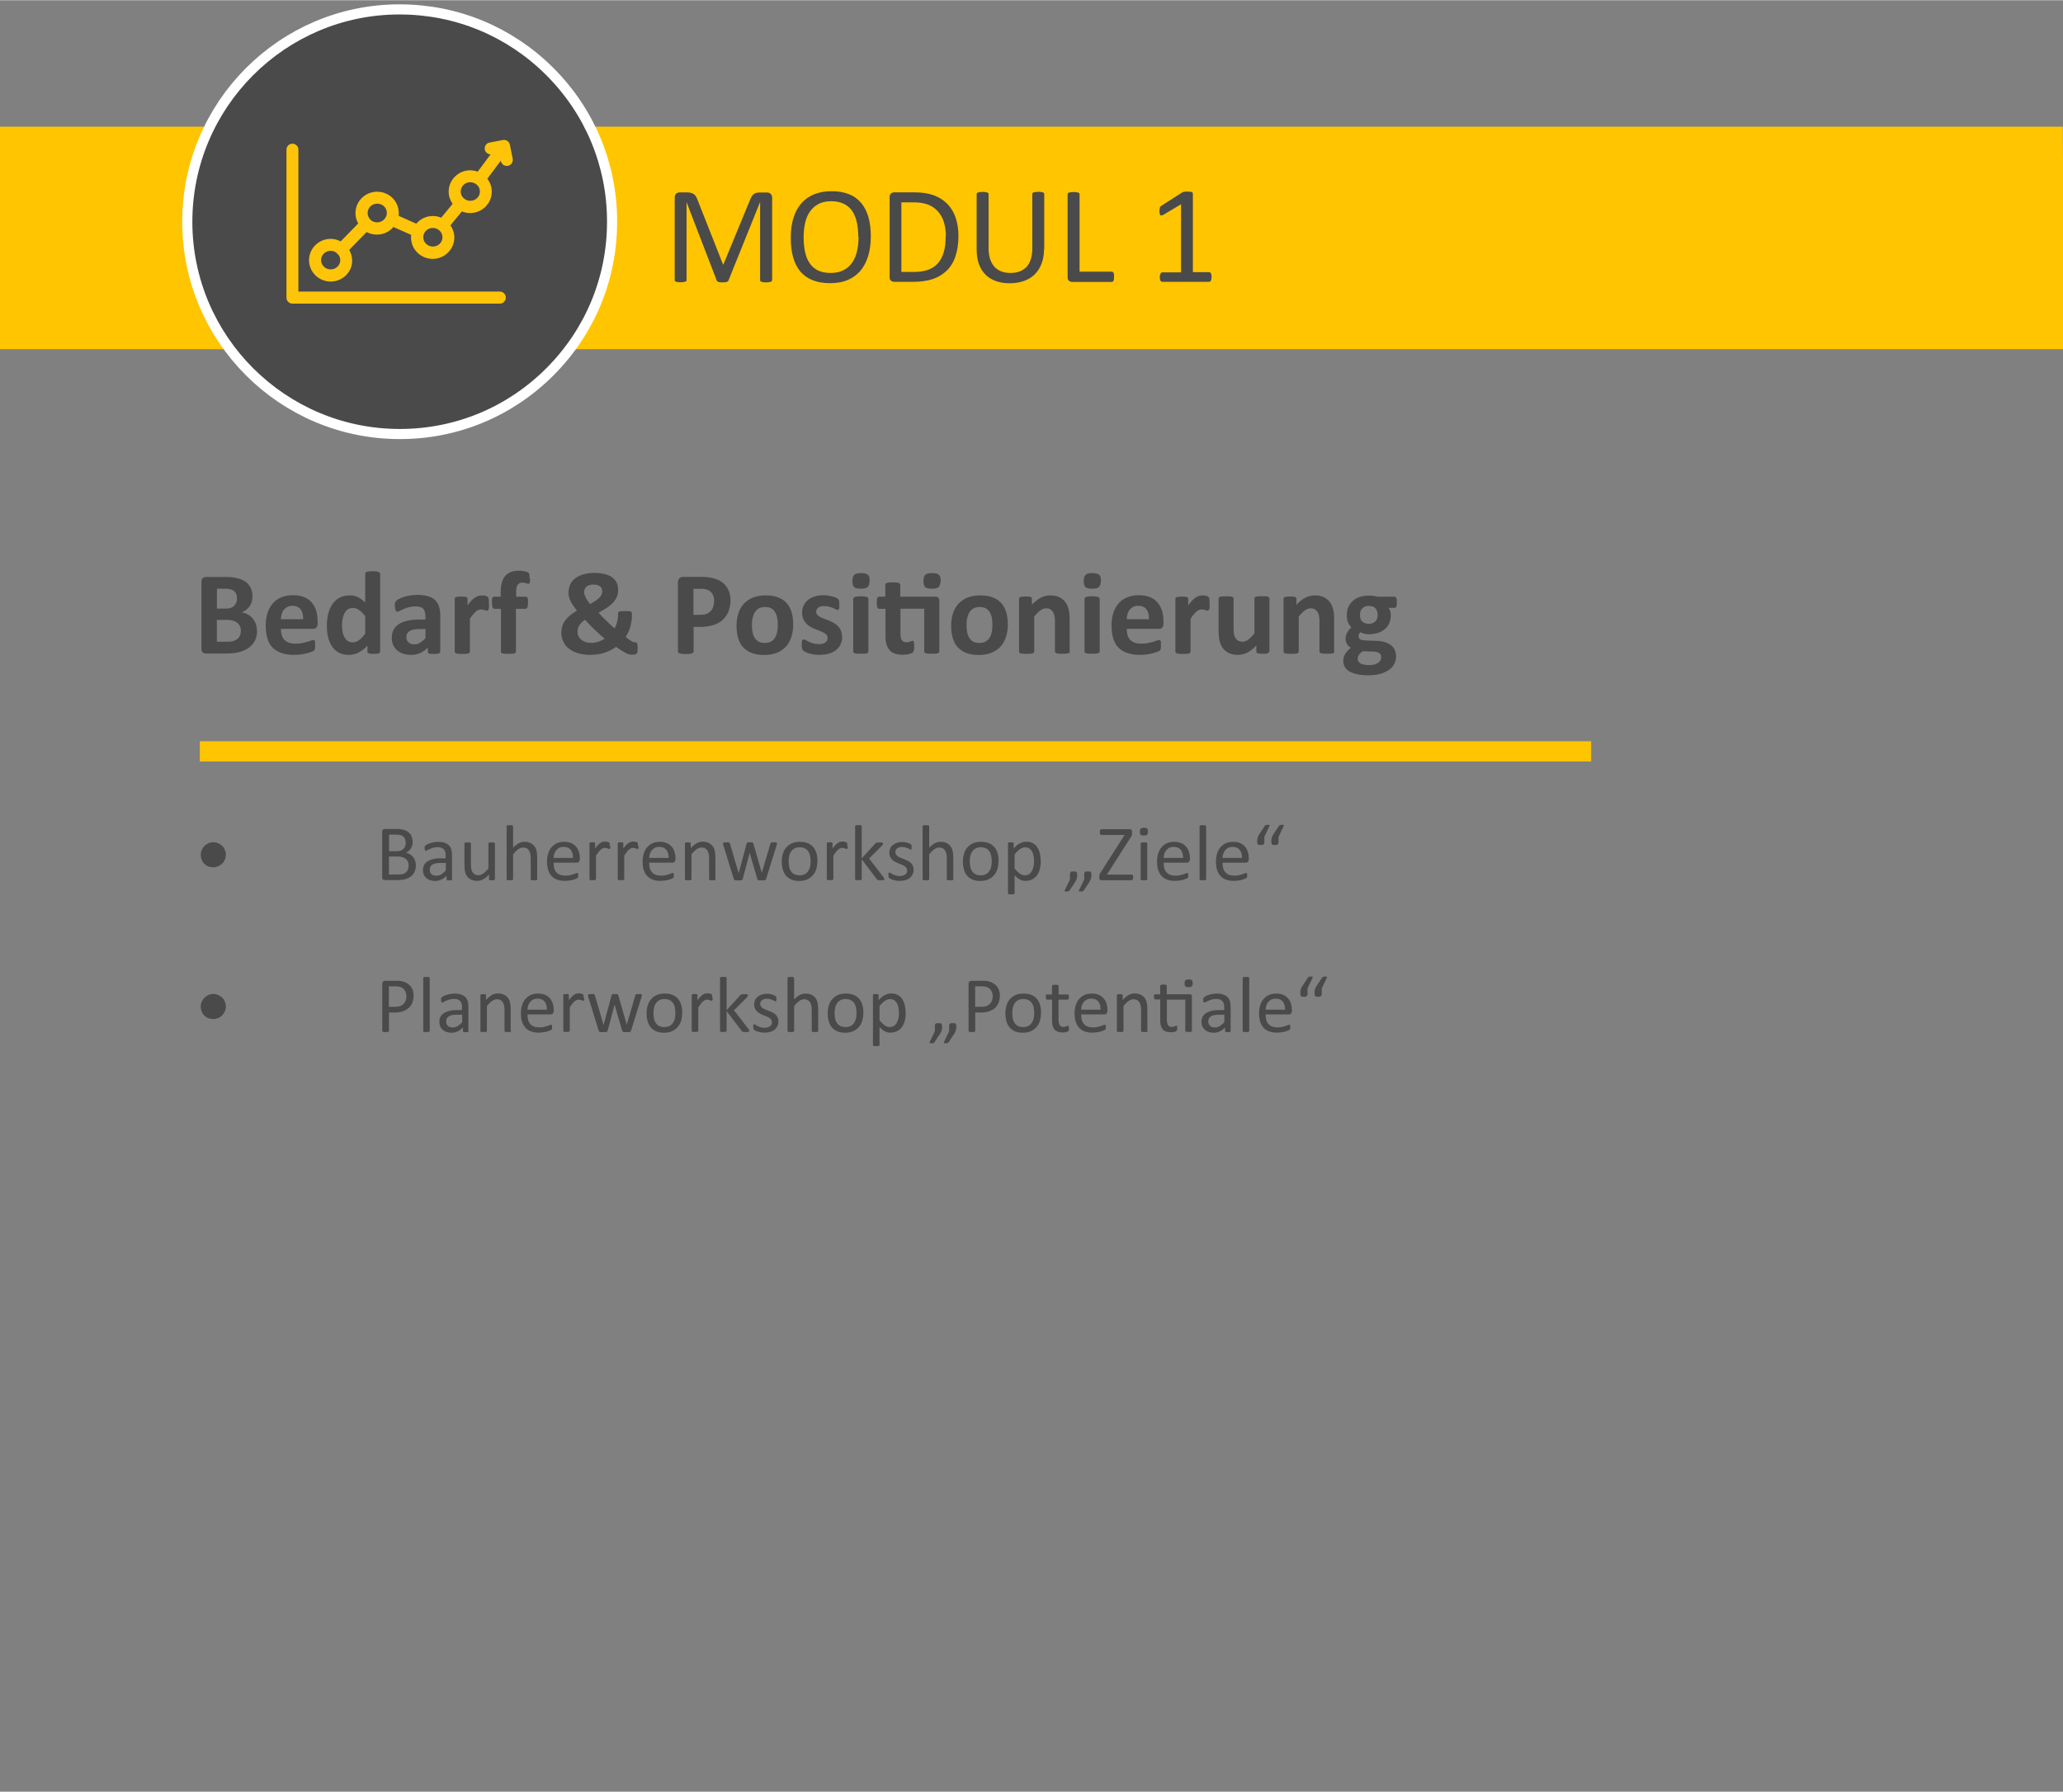 <?xml version="1.0" encoding="UTF-8"?>
<svg xmlns="http://www.w3.org/2000/svg" xmlns:xlink="http://www.w3.org/1999/xlink" id="Ebene_1" data-name="Ebene 1" viewBox="0 0 203.88 177.08" width="1920" height="1668">
  <rect x="0" y="0" width="203.88" height="177.08" fill="#808080" stroke="none"/>
  <defs>
    <style>
      .cls-1, .cls-2, .cls-3, .cls-4, .cls-5 {
        fill: none;
      }

      .cls-2 {
        clip-path: url(#clippath-1);
      }

      .cls-6 {
        fill: #fdc40a;
      }

      .cls-7 {
        fill: #ffc501;
      }

      .cls-8 {
        fill: #4a4a4a;
      }

      .cls-3 {
        stroke: #fff;
      }

      .cls-3, .cls-4 {
        stroke-miterlimit: 10;
        stroke-width: 2px;
      }

      .cls-4 {
        stroke: #ffc501;
      }

      .cls-5 {
        clip-path: url(#clippath);
      }
    </style>
    <clipPath id="clippath">
      <rect class="cls-1" x="19.03" y="1.42" width="40.95" height="40.95"/>
    </clipPath>
    <clipPath id="clippath-1">
      <rect class="cls-1" x="19.03" y="1.42" width="40.95" height="40.95"/>
    </clipPath>
  </defs>
  <g id="Icons">
    <polygon class="cls-7" points="203.86 12.5 0 12.5 0 34.5 204 34.5 203.86 12.5"/>
    <path class="cls-3" d="m53.97,7.39c-3.87-3.86-9.01-5.98-14.47-5.98h-.03c-11.29,0-20.47,9.21-20.46,20.51.01,11.29,9.2,20.46,20.49,20.46h.03c5.47,0,10.61-2.14,14.48-6.02,3.86-3.87,5.99-9.02,5.98-14.49,0-5.48-2.15-10.62-6.02-14.48Z"/>
    <g class="cls-5">
      <path class="cls-8" d="m53.97,7.39c-3.87-3.86-9.01-5.98-14.47-5.98h-.03c-11.29,0-20.47,9.21-20.46,20.51.01,11.29,9.2,20.46,20.49,20.46h.03c5.47,0,10.61-2.14,14.48-6.02,3.86-3.87,5.99-9.02,5.98-14.49,0-5.48-2.15-10.62-6.02-14.48Z"/>
    </g>
    <g class="cls-2">
      <path class="cls-6" d="m49.41,29.99h-20.51c-.33,0-.59-.27-.59-.59v-14.63c0-.33.27-.59.59-.59s.59.27.59.59v14.03h19.91c.33,0,.59.27.59.59s-.26.6-.58.6Zm-16.73-2.18c-1.18,0-2.14-.95-2.14-2.11s.96-2.11,2.14-2.11c.35,0,.69.09.99.25l1.73-1.77c-.17-.31-.27-.66-.27-1.03,0-1.16.96-2.11,2.14-2.11s2.14.93,2.14,2.11c0,.09,0,.18-.02.27l1.75.78c.39-.47.98-.76,1.64-.76.29,0,.57.06.82.17l1.13-1.37c-.24-.34-.39-.76-.39-1.21,0-1.16.96-2.11,2.14-2.11.26.01.5.06.73.14l1.27-1.71c-.27-.01-.52-.2-.57-.48-.06-.32.15-.63.47-.69l1.32-.25c.32-.06.63.15.69.47l.28,1.38c.06.32-.14.63-.47.7-.32.06-.63-.14-.7-.47v-.05l-1.34,1.8c.28.35.44.8.44,1.28,0,1.16-.96,2.11-2.14,2.11-.29,0-.57-.06-.82-.16l-1.13,1.38c.25.34.39.76.39,1.2,0,1.16-.96,2.11-2.14,2.11s-2.14-.95-2.14-2.11c0-.09,0-.18.02-.26l-1.76-.78c-.39.46-.98.75-1.64.75-.37,0-.71-.09-1.01-.25l-1.72,1.76c.18.31.29.67.29,1.05.02,1.13-.94,2.08-2.12,2.08h0Zm0-3.04c-.52,0-.95.41-.95.92s.43.92.95.92.95-.41.95-.92c0-.21-.08-.41-.22-.57-.04-.02-.07-.05-.1-.08s-.05-.05-.07-.08c-.15-.11-.35-.19-.56-.19Zm10.1-2.26c-.52,0-.95.41-.95.92s.43.92.95.92.95-.41.95-.92-.44-.92-.95-.92Zm-6.12-.76c.17.13.38.21.61.21.36,0,.68-.2.84-.49,0-.02.02-.05.03-.07s.02-.05.04-.07c.03-.09.05-.19.05-.3,0-.52-.42-.92-.95-.92s-.95.41-.95.92c0,.23.08.44.23.6.02.02.04.04.07.06,0,.02,0,.04.03.06Zm9.8-3.76c-.51,0-.93.41-.93.92s.43.92.95.92.95-.41.95-.92-.42-.91-.97-.92Z"/>
    </g>
  </g>
  <g id="Ebene_4" data-name="Ebene 4">
    <line class="cls-4" x1="19.75" y1="74.25" x2="157.25" y2="74.25"/>
  </g>
  <path class="cls-8" d="m76.3,27.67s0,.07-.03.1c-.02.03-.05.05-.1.06-.05.02-.11.03-.18.04s-.17.02-.29.02c-.11,0-.2,0-.28-.02-.08-.01-.14-.02-.18-.04-.04-.02-.08-.04-.09-.06-.02-.03-.03-.06-.03-.1v-7.7h-.01l-3.12,7.74s-.03.06-.06.08-.06.04-.11.06-.1.03-.17.03-.14.01-.24.01-.18,0-.25-.01-.13-.02-.17-.04-.08-.04-.11-.06-.04-.05-.05-.08l-2.98-7.74h0v7.7s0,.07-.03.1c-.02.03-.05.05-.1.06-.05.02-.11.03-.18.04s-.17.02-.29.02-.21,0-.28-.02c-.08-.01-.14-.02-.18-.04-.04-.02-.08-.04-.09-.06-.02-.03-.02-.06-.02-.1v-8.13c0-.19.05-.33.15-.41s.21-.12.34-.12h.72c.15,0,.28.01.39.04s.21.07.29.13.15.13.21.23c.06.09.1.2.15.32l2.53,6.41h.03l2.63-6.38c.05-.14.11-.25.17-.35s.13-.17.2-.23.15-.1.24-.12c.09-.02.19-.04.31-.04h.76c.07,0,.14.01.2.03s.12.05.16.1.08.1.11.16.04.15.04.24v8.13h-.01Z"/>
  <path class="cls-8" d="m86.06,23.32c0,.72-.08,1.36-.25,1.93s-.42,1.06-.76,1.47-.76.71-1.26.93-1.1.32-1.77.32-1.24-.1-1.73-.3-.89-.49-1.2-.86-.55-.85-.71-1.41-.23-1.21-.23-1.93.08-1.33.25-1.9.42-1.05.76-1.45.76-.71,1.26-.92,1.1-.32,1.77-.32,1.22.1,1.7.29.89.48,1.21.86.56.84.72,1.39.24,1.19.24,1.9Zm-1.24.08c0-.5-.04-.97-.13-1.4s-.24-.8-.44-1.12-.48-.56-.83-.74-.77-.27-1.28-.27-.94.1-1.28.29c-.35.19-.63.45-.84.77-.22.32-.37.69-.46,1.12s-.14.87-.14,1.34c0,.52.04,1,.13,1.44s.23.81.44,1.13.48.56.82.74.77.26,1.29.26.95-.1,1.3-.29c.35-.19.63-.45.85-.78.21-.33.37-.7.46-1.13s.14-.88.14-1.36h-.03Z"/>
  <path class="cls-8" d="m94.72,23.29c0,.77-.1,1.43-.29,2.01s-.48,1.05-.86,1.42-.84.66-1.38.84-1.2.28-1.96.28h-1.87c-.1,0-.2-.04-.3-.11s-.14-.19-.14-.37v-7.89c0-.18.05-.3.14-.37s.19-.11.3-.11h2c.77,0,1.41.1,1.94.3s.97.48,1.33.85.63.82.81,1.35.28,1.13.28,1.79h0Zm-1.24.05c0-.48-.06-.92-.18-1.34s-.3-.77-.56-1.07-.57-.54-.96-.7-.89-.25-1.5-.25h-1.2v6.88h1.21c.56,0,1.04-.07,1.43-.21s.71-.36.97-.65.45-.66.58-1.1.19-.96.19-1.56c0,0,.02,0,.02,0Z"/>
  <path class="cls-8" d="m103.18,24.58c0,.54-.08,1.02-.24,1.44s-.38.78-.67,1.07-.65.51-1.07.66-.9.23-1.43.23c-.49,0-.93-.07-1.33-.21s-.75-.35-1.03-.63-.51-.62-.66-1.04-.23-.89-.23-1.44v-5.49s0-.07.03-.1.05-.05.1-.06.1-.03.18-.04.17-.02.29-.02c.11,0,.2,0,.28.02s.14.02.18.04.07.04.09.06.03.06.03.1v5.35c0,.41.05.77.15,1.07s.25.56.43.76.42.36.68.46.57.15.9.15.65-.05.91-.15.49-.25.68-.45.33-.45.42-.75.15-.64.15-1.04v-5.41s0-.07.03-.1.05-.05.1-.06.11-.03.18-.04.17-.02.28-.02.2,0,.28.02.13.02.18.04.08.04.1.06.03.06.03.1v5.4l-.02.02h0Z"/>
  <path class="cls-8" d="m110.1,27.33c0,.09,0,.17-.01.23s-.02.11-.04.16-.05.08-.08.1-.06.03-.11.03h-3.91c-.1,0-.2-.04-.3-.11s-.14-.19-.14-.37v-8.19s0-.07.03-.1.05-.05.1-.06.11-.03.18-.04.17-.02.28-.02.21,0,.28.02.14.02.18.04.08.04.1.06.03.06.03.1v7.65h3.17s.08.01.11.03.05.05.08.09.04.09.04.15.01.14.01.23h0Z"/>
  <path class="cls-8" d="m119.73,27.38c0,.09,0,.16-.02.22s-.03.11-.05.14-.05.06-.08.08-.06.02-.09.02h-4.62s-.06,0-.09-.02-.05-.04-.08-.08-.04-.08-.06-.14-.02-.13-.02-.22,0-.15.02-.21.03-.11.05-.15.05-.07.08-.09.06-.03.1-.03h1.85v-6.73l-1.71,1.02c-.09.05-.16.07-.21.08s-.09,0-.13-.03-.05-.08-.06-.15-.02-.15-.02-.26c0-.08,0-.14.01-.2s.02-.1.03-.14.03-.07.06-.1.06-.05.1-.08l2.04-1.31s.04-.02.07-.03.06-.02.1-.03.09-.01.14-.02.12,0,.21,0c.11,0,.2,0,.27.01s.13.02.17.04.07.04.08.06.02.05.02.08v7.77h1.6s.07.01.1.03.06.05.08.09.04.09.05.15.02.13.02.21v.02h-.01Z"/>
  <g>
    <path class="cls-8" d="m25.41,62.31c0,.27-.04.51-.11.73s-.18.41-.31.58-.29.31-.47.43-.38.22-.6.3-.45.14-.7.17-.52.06-.83.06h-2.02c-.13,0-.24-.04-.33-.11s-.13-.2-.13-.37v-6.61c0-.17.04-.3.13-.37s.2-.11.33-.11h1.9c.46,0,.86.04,1.18.12s.59.2.81.35.39.36.51.6.18.53.18.86c0,.18-.02.36-.07.52s-.12.31-.21.44-.2.25-.33.35-.28.18-.45.25c.21.04.41.11.59.21s.34.22.47.38.24.33.32.54.12.44.12.7l.02-.02Zm-1.99-3.19c0-.15-.02-.29-.07-.41s-.12-.22-.21-.3-.21-.14-.35-.18-.33-.06-.57-.06h-.78v1.97h.86c.22,0,.4-.03.53-.08s.24-.12.33-.22.15-.2.2-.32.06-.25.06-.39h0Zm.39,3.25c0-.18-.03-.33-.09-.47s-.14-.25-.26-.35-.26-.17-.43-.22-.4-.08-.69-.08h-.91v2.16h1.11c.21,0,.4-.02.54-.07s.27-.11.38-.2.19-.2.25-.33.09-.28.09-.45h.01Z"/>
    <path class="cls-8" d="m31.39,61.61c0,.18-.04.31-.12.4s-.19.13-.33.13h-3.18c0,.22.03.42.08.61s.14.34.25.46.26.22.45.29.4.1.65.1.48-.02.68-.06.36-.08.51-.12.26-.09.35-.12.17-.06.23-.06c.04,0,.06,0,.09.02s.04.04.06.07.03.08.03.15v.46c0,.06,0,.11-.02.16s-.02.08-.04.11-.04.06-.06.08-.09.06-.21.11-.26.09-.43.14-.38.08-.6.12-.47.05-.73.05c-.46,0-.87-.06-1.22-.18s-.64-.29-.88-.53-.41-.54-.52-.9-.17-.79-.17-1.28.06-.88.18-1.26.3-.69.53-.95.51-.46.84-.59.7-.21,1.12-.21.81.06,1.12.19.57.31.76.54.35.5.44.81.14.65.14,1.02v.23h0Zm-1.43-.42c.01-.41-.07-.74-.25-.98s-.45-.35-.82-.35c-.19,0-.35.04-.49.11s-.25.17-.35.28-.16.26-.21.42-.08.33-.08.52c0,0,2.2,0,2.2,0Z"/>
    <path class="cls-8" d="m37.56,64.38s0,.08-.03.11-.05.05-.1.07-.11.03-.19.04-.18.01-.3.01-.23,0-.3-.01-.14-.02-.19-.04-.08-.04-.11-.07-.03-.07-.03-.11v-.58c-.27.29-.55.51-.85.67s-.62.24-.98.24c-.4,0-.74-.08-1.01-.23s-.5-.36-.67-.62-.3-.57-.38-.92-.12-.72-.12-1.1c0-.46.05-.88.15-1.25s.25-.69.44-.95.43-.46.71-.6.61-.21.98-.21c.29,0,.56.06.8.18s.47.29.71.52v-2.83s0-.07.03-.11.06-.06.12-.08.13-.04.23-.05.21-.02.36-.02.26,0,.36.02.17.03.22.05.09.05.12.08.04.07.04.11v7.69h-.01Zm-1.46-3.49c-.21-.27-.41-.47-.61-.61s-.4-.21-.61-.21c-.19,0-.36.05-.5.14s-.25.22-.33.38-.15.34-.19.54-.06.4-.06.61.02.43.05.64.09.39.17.55.19.29.32.39.3.15.5.15c.1,0,.2-.01.3-.04s.19-.08.29-.14.2-.15.31-.26.22-.24.35-.4v-1.73h.01Z"/>
    <path class="cls-8" d="m43.49,64.4c0,.05-.02.1-.06.13s-.1.05-.18.07-.21.02-.37.02c-.18,0-.3,0-.38-.02s-.14-.04-.17-.07-.05-.07-.05-.13v-.42c-.21.23-.46.41-.74.54s-.58.19-.92.19c-.28,0-.53-.04-.76-.11s-.43-.18-.6-.32-.3-.32-.4-.53-.14-.46-.14-.74c0-.3.06-.57.18-.79s.3-.41.53-.56.53-.25.88-.33.76-.11,1.22-.11h.51v-.32c0-.16-.02-.31-.05-.43s-.09-.23-.16-.31-.18-.14-.3-.18-.28-.06-.47-.06c-.25,0-.47.03-.66.08s-.36.12-.51.18-.27.13-.37.18-.18.08-.24.08c-.04,0-.08-.01-.11-.04s-.06-.07-.08-.12-.04-.11-.05-.19-.02-.16-.02-.25c0-.12,0-.22.03-.29s.06-.13.11-.19.15-.12.29-.19.3-.13.48-.19.38-.11.6-.14.44-.06.67-.06c.41,0,.76.04,1.05.12s.53.2.72.37.32.38.41.64.13.57.13.93v3.52l-.02.04Zm-1.45-2.24h-.56c-.24,0-.44.02-.61.05s-.3.09-.41.16-.18.16-.23.25-.07.21-.07.34c0,.22.07.39.21.52s.33.19.58.19c.21,0,.4-.05.57-.16s.35-.26.53-.46v-.89h0Z"/>
    <path class="cls-8" d="m48.32,59.64c0,.14,0,.26,0,.35s-.02.16-.04.21-.04.09-.06.11-.06.03-.1.03c-.03,0-.07,0-.11-.02s-.08-.03-.13-.04-.1-.03-.16-.04-.12-.02-.19-.02c-.08,0-.16.02-.25.05s-.17.08-.25.16-.18.16-.28.28-.2.26-.31.43v3.26s0,.07-.04.1-.06.05-.12.07-.13.03-.23.04-.21.01-.36.01-.26,0-.36-.01-.17-.02-.23-.04-.1-.04-.12-.07-.04-.06-.04-.1v-5.23s0-.07.03-.1.05-.05.11-.07.12-.03.2-.04.18-.01.3-.01.23,0,.31.01.15.02.19.04.08.04.1.07.03.06.03.1v.65c.14-.2.27-.36.39-.48s.24-.23.35-.3.22-.13.33-.16.22-.04.33-.04h.16s.12.02.18.03.12.03.16.05.08.04.1.06.04.04.05.06.02.06.03.1,0,.1.02.18,0,.19,0,.33h.02Z"/>
    <path class="cls-8" d="m52.38,57.16c0,.11,0,.2,0,.27s-.02.12-.04.16-.03.06-.05.08-.04.02-.06.02c-.03,0-.06,0-.09-.02s-.07-.03-.12-.04-.11-.03-.17-.04-.14-.02-.23-.02c-.11,0-.2.02-.27.05s-.14.09-.19.16-.09.17-.11.28-.04.26-.04.42v.48h.96s.07,0,.1.03.05.05.07.1.03.11.04.18,0,.17,0,.29c0,.21-.02.37-.06.46s-.1.14-.17.14h-.96v4.23s0,.07-.04.1-.06.05-.12.07-.13.03-.23.04-.22.01-.36.01-.26,0-.35-.01-.17-.02-.23-.04-.1-.04-.12-.07-.03-.06-.03-.1v-4.23h-.66c-.07,0-.13-.05-.17-.14s-.06-.25-.06-.46c0-.11,0-.21,0-.29s.02-.14.04-.18.04-.08.07-.1.06-.03.1-.03h.65v-.44c0-.36.04-.67.11-.93s.18-.49.33-.67.34-.31.57-.4.51-.13.82-.13c.15,0,.3.01.43.04s.24.05.32.08.13.06.16.08.05.06.07.11.03.11.04.19,0,.17,0,.28h.03Z"/>
    <path class="cls-8" d="m55.48,62.46c0-.22.03-.42.1-.62s.16-.38.29-.55.29-.34.48-.49.41-.31.66-.46c-.14-.18-.26-.35-.37-.51s-.19-.31-.26-.45-.12-.28-.15-.41-.05-.26-.05-.39c0-.27.05-.53.15-.77s.25-.45.46-.62.47-.32.79-.42.71-.16,1.15-.16c.41,0,.76.04,1.06.12s.54.19.73.33.33.32.43.53.14.44.14.71c0,.23-.04.45-.12.65s-.2.39-.36.57-.36.35-.61.52-.53.33-.85.5c.11.12.22.25.35.38s.27.27.4.4.28.27.42.4.28.26.41.37c.05-.08.1-.17.14-.27s.08-.21.11-.32.05-.23.07-.35.03-.23.03-.35v-.18s0-.08.02-.11.05-.06.1-.08.12-.03.21-.04.21-.01.35-.01h.34c.09,0,.16.02.21.04s.09.05.11.08.03.08.03.13v.19c0,.19,0,.38-.04.57s-.07.38-.12.56-.12.36-.2.52-.16.32-.26.47c.14.11.25.19.35.26s.18.13.25.17.13.07.18.08.09.02.12.02h.12s.07.01.09.04.04.08.05.15.02.17.02.31v.34c0,.08-.02.14-.03.18s-.04.07-.07.1-.09.05-.17.07-.17.03-.28.03c-.09,0-.17-.01-.27-.03s-.2-.06-.32-.12-.26-.14-.42-.24-.35-.23-.56-.38c-.18.12-.37.24-.57.34s-.4.18-.61.25-.43.12-.66.15-.47.05-.73.05-.5-.02-.74-.06-.47-.1-.68-.18-.41-.18-.58-.3-.33-.26-.45-.43-.22-.36-.29-.57-.11-.45-.11-.71h.01Zm1.59-.08c0,.17.03.32.09.46s.15.26.27.36.26.18.44.24.37.08.6.08c.12,0,.23-.01.35-.03s.23-.05.34-.09.22-.08.32-.13.19-.11.28-.17c-.18-.14-.35-.29-.53-.45s-.35-.32-.52-.48-.33-.32-.48-.48-.29-.31-.41-.45c-.14.09-.25.17-.34.27s-.17.18-.23.28-.1.19-.13.29-.04.2-.04.3h0Zm.66-3.87c0,.08,0,.17.04.25s.07.18.11.28.11.2.18.3.16.22.25.35c.23-.12.42-.24.58-.35s.28-.21.37-.31.16-.2.2-.3.06-.2.06-.31c0-.09-.02-.18-.05-.26s-.09-.15-.16-.21-.17-.11-.28-.14-.24-.05-.39-.05c-.16,0-.3.02-.42.06s-.21.09-.28.16-.13.15-.16.24-.05.19-.05.3h0Z"/>
    <path class="cls-8" d="m72.19,59.3c0,.43-.07.8-.2,1.13s-.33.6-.58.83-.57.4-.93.51-.8.18-1.3.18h-.63v2.42s-.01.07-.04.11-.07.06-.13.08-.14.04-.23.05-.22.02-.38.02-.27,0-.37-.02-.18-.03-.24-.05-.1-.04-.12-.08-.04-.07-.04-.11v-6.82c0-.18.05-.32.14-.41s.22-.14.38-.14h1.79c.18,0,.35,0,.51.02s.36.04.58.09.46.13.69.25.43.27.59.46.29.4.38.65.13.53.13.83Zm-1.61.11c0-.27-.05-.48-.14-.66s-.21-.3-.35-.38-.28-.13-.43-.16-.31-.03-.47-.03h-.66v2.57h.69c.25,0,.45-.03.62-.1s.3-.16.41-.28.19-.26.24-.43.08-.35.08-.54h0Z"/>
    <path class="cls-8" d="m78.39,61.71c0,.45-.06.85-.18,1.22s-.29.68-.53.95-.54.47-.9.62-.78.22-1.26.22-.87-.06-1.21-.19-.63-.32-.86-.56-.39-.55-.5-.91-.16-.77-.16-1.23.06-.85.18-1.22.3-.69.54-.95.54-.47.89-.61.78-.22,1.26-.22.88.06,1.22.19.63.31.85.56.39.55.5.91.16.77.16,1.24v-.02Zm-1.52.06c0-.26-.02-.5-.06-.71s-.11-.41-.21-.57-.23-.29-.39-.38-.37-.13-.61-.13c-.22,0-.41.04-.57.12s-.3.2-.4.35-.18.34-.24.56-.08.46-.08.74c0,.26.02.5.06.71s.11.41.21.57.23.28.39.37.37.13.61.13c.22,0,.42-.04.58-.12s.3-.2.4-.35.18-.34.23-.55.08-.46.08-.74Z"/>
    <path class="cls-8" d="m83.23,62.9c0,.3-.06.56-.17.79s-.27.42-.47.57-.44.27-.72.34-.58.11-.9.11c-.2,0-.38-.01-.56-.04s-.34-.07-.48-.11-.26-.09-.35-.14-.16-.09-.21-.13-.08-.11-.1-.19-.04-.22-.04-.39c0-.11,0-.2.01-.27s.02-.12.04-.16.04-.07.06-.08.05-.02.09-.02.11.02.19.07.19.1.31.16.27.11.44.16.35.08.57.08c.13,0,.25-.01.35-.04s.19-.07.27-.12.13-.12.17-.19.06-.17.06-.27c0-.12-.04-.22-.11-.3s-.17-.16-.29-.22-.25-.12-.4-.18-.3-.12-.46-.18-.31-.14-.46-.23-.29-.19-.4-.32-.21-.28-.29-.45-.11-.39-.11-.63.05-.48.15-.69.24-.39.42-.54.41-.26.67-.35.56-.12.89-.12c.16,0,.32.01.48.04s.29.05.42.09.23.07.32.11.15.08.18.11.06.06.08.09.03.06.04.11.01.09.02.15,0,.14,0,.23v.26c0,.07-.02.12-.03.16s-.03.07-.06.08-.05.02-.08.02c-.04,0-.09-.02-.16-.06s-.17-.08-.28-.13-.24-.09-.39-.13-.31-.06-.5-.06c-.13,0-.25.01-.35.04s-.18.07-.24.12-.11.11-.14.18-.05.14-.05.22c0,.12.04.22.11.3s.17.15.29.22.26.12.41.18.31.11.47.18.31.14.47.23.29.19.41.32.22.27.29.45.11.38.11.62v-.05Z"/>
    <path class="cls-8" d="m85.93,57.38c0,.3-.06.5-.18.62s-.35.17-.67.17-.56-.05-.67-.16-.17-.31-.17-.59.06-.5.18-.62.34-.17.68-.17.55.06.67.17.18.31.18.59h-.02Zm-.11,7s-.01.07-.04.1-.06.05-.12.07-.13.03-.23.04-.21.01-.36.01-.26,0-.36-.01-.17-.02-.23-.04-.1-.04-.12-.07-.04-.06-.04-.1v-5.21s.01-.07.04-.1.06-.05.12-.08.13-.04.23-.05.21-.02.36-.02.26,0,.36.02.17.03.23.05.1.05.12.08.04.06.04.1v5.21Z"/>
    <path class="cls-8" d="m92.39,58.95c.16,0,.28.04.34.11s.1.17.1.3v5.02s-.01.07-.04.1-.06.05-.12.07-.13.03-.23.04-.21.01-.35.01-.26,0-.36-.01-.17-.02-.23-.04-.09-.04-.12-.07-.04-.06-.04-.1v-4.23h-2.35v2.46c0,.29.04.5.13.64s.25.21.48.21c.08,0,.15,0,.21-.02s.12-.03.17-.05.09-.03.12-.05.06-.02.09-.02c.02,0,.05,0,.07.02s.04.04.05.08.02.1.03.17.01.16.01.27c0,.17,0,.3-.03.39s-.05.15-.08.19-.09.08-.16.11-.15.05-.24.08-.19.04-.3.05-.22.02-.33.02c-.29,0-.55-.04-.76-.11s-.39-.19-.53-.34-.24-.35-.31-.58-.1-.51-.1-.83v-2.68h-.63c-.07,0-.13-.05-.17-.14s-.06-.25-.06-.46c0-.11,0-.21.01-.29s.02-.14.04-.18.04-.08.07-.1.06-.03.1-.03h.62v-1.17s.01-.07.03-.11.06-.06.12-.08.13-.04.23-.05.21-.01.35-.01.26,0,.36.01.17.03.23.05.09.05.12.08.04.07.04.11v1.17h3.42Zm.56-1.57c0,.3-.06.5-.18.62s-.35.17-.67.17-.56-.05-.67-.16-.17-.31-.17-.59.06-.5.18-.62.34-.17.68-.17.55.06.67.17.18.31.18.59h-.02Z"/>
    <path class="cls-8" d="m99.6,61.71c0,.45-.06.85-.18,1.22s-.29.68-.53.95-.54.47-.9.62-.78.22-1.26.22-.87-.06-1.21-.19-.63-.32-.86-.56-.39-.55-.5-.91-.16-.77-.16-1.23.06-.85.18-1.22.3-.69.54-.95.54-.47.89-.61.78-.22,1.26-.22.88.06,1.22.19.63.31.85.56.39.55.5.91.16.77.16,1.24v-.02Zm-1.52.06c0-.26-.02-.5-.06-.71s-.11-.41-.21-.57-.23-.29-.39-.38-.37-.13-.61-.13c-.22,0-.41.04-.57.12s-.3.2-.4.35-.18.34-.24.56-.08.46-.08.74c0,.26.02.5.06.71s.11.41.21.57.23.28.39.37.37.13.61.13c.22,0,.42-.04.58-.12s.3-.2.4-.35.18-.34.23-.55.08-.46.08-.74Z"/>
    <path class="cls-8" d="m105.75,64.38s-.01.07-.04.1-.06.05-.12.07-.13.03-.23.04-.21.01-.35.01-.26,0-.36-.01-.17-.02-.23-.04-.09-.04-.12-.07-.04-.06-.04-.1v-2.98c0-.25-.02-.45-.06-.6s-.09-.27-.16-.37-.16-.18-.27-.24-.24-.08-.39-.08c-.19,0-.38.07-.57.21s-.39.34-.6.6v3.47s-.01.07-.04.1-.06.05-.12.07-.13.03-.23.04-.21.01-.36.01-.26,0-.36-.01-.17-.02-.23-.04-.1-.04-.12-.07-.04-.06-.04-.1v-5.23s0-.07.03-.1.05-.05.11-.07.12-.03.2-.04.18-.01.3-.01.23,0,.31.01.15.02.19.04.08.04.1.07.03.06.03.1v.6c.29-.31.58-.55.88-.7s.61-.23.93-.23c.36,0,.66.06.9.18s.44.28.59.48.26.44.33.71.1.59.1.97v3.23l.04-.02Z"/>
    <path class="cls-8" d="m108.79,57.38c0,.3-.06.5-.18.62s-.35.17-.67.17-.56-.05-.67-.16-.17-.31-.17-.59.06-.5.18-.62.34-.17.68-.17.55.06.67.17.18.31.18.59h-.02Zm-.11,7s-.01.07-.04.1-.06.05-.12.07-.13.03-.23.04-.21.01-.36.01-.26,0-.36-.01-.17-.02-.23-.04-.1-.04-.12-.07-.04-.06-.04-.1v-5.21s.01-.07.04-.1.06-.05.12-.08.13-.04.23-.05.21-.02.36-.02.26,0,.36.02.17.03.23.05.1.05.12.08.04.06.04.1v5.21Z"/>
    <path class="cls-8" d="m114.98,61.61c0,.18-.04.31-.12.4s-.19.13-.33.13h-3.18c0,.22.03.42.08.61s.14.34.25.46.26.22.45.29.4.1.65.1.48-.02.68-.06.36-.08.51-.12.26-.09.35-.12.17-.06.23-.06c.04,0,.06,0,.09.02s.04.04.06.07.03.08.03.15v.46c0,.06,0,.11-.02.16s-.02.08-.04.11-.04.06-.06.08-.09.06-.21.11-.26.09-.43.14-.38.08-.6.12-.47.05-.73.05c-.46,0-.87-.06-1.22-.18s-.64-.29-.88-.53-.41-.54-.52-.9-.17-.79-.17-1.28.06-.88.18-1.26.3-.69.53-.95.51-.46.84-.59.7-.21,1.12-.21.81.06,1.12.19.57.31.76.54.35.5.44.81.14.65.14,1.02v.23h0Zm-1.43-.42c.01-.41-.07-.74-.25-.98s-.45-.35-.82-.35c-.19,0-.35.04-.49.11s-.25.17-.35.28-.16.26-.21.42-.08.33-.08.52c0,0,2.2,0,2.2,0Z"/>
    <path class="cls-8" d="m119.55,59.64c0,.14,0,.26-.01.35s-.02.16-.04.21-.04.09-.06.11-.06.03-.1.03c-.03,0-.07,0-.11-.02s-.08-.03-.13-.04-.1-.03-.16-.04-.12-.02-.19-.02c-.08,0-.16.02-.25.05s-.17.08-.25.16-.18.16-.28.28-.2.26-.31.43v3.26s-.01.07-.04.1-.06.05-.12.07-.13.03-.23.04-.21.01-.36.01-.26,0-.36-.01-.17-.02-.23-.04-.1-.04-.12-.07-.04-.06-.04-.1v-5.23s0-.07.03-.1.05-.05.11-.07.12-.03.2-.04.18-.01.3-.01.23,0,.31.01.15.02.19.04.08.04.1.07.03.06.03.1v.65c.14-.2.27-.36.39-.48s.24-.23.35-.3.22-.13.33-.16.22-.04.33-.04h.16c.05,0,.12.02.18.03s.12.03.16.05.08.04.1.06.04.04.05.06.02.06.03.1.01.1.02.18,0,.19,0,.33h.02Z"/>
    <path class="cls-8" d="m125.41,64.38s0,.07-.03.1-.05.05-.1.07-.11.03-.19.04-.18.01-.3.01c-.13,0-.23,0-.31-.01s-.14-.02-.19-.04-.08-.04-.1-.07-.03-.06-.03-.1v-.6c-.29.31-.58.55-.88.7s-.61.23-.93.23c-.36,0-.66-.06-.91-.18s-.44-.28-.59-.48-.26-.44-.32-.71-.1-.6-.1-1v-3.2s.01-.07.03-.1.06-.05.12-.07.13-.03.23-.04.21-.01.35-.01.26,0,.36.01.17.02.23.04.1.04.12.07.04.06.04.1v2.95c0,.27.02.48.05.63s.09.27.16.37.16.18.28.24.24.08.39.08c.19,0,.38-.07.57-.21s.39-.34.61-.6v-3.47s.01-.07.03-.1.06-.05.12-.07.13-.03.23-.04.21-.01.36-.01.26,0,.36.01.17.02.22.04.09.04.12.07.04.06.04.1v5.23l-.04.02Z"/>
    <path class="cls-8" d="m131.89,64.38s0,.07-.04.1-.06.05-.12.07-.13.03-.23.04-.21.01-.35.01-.26,0-.36-.01-.17-.02-.23-.04-.09-.04-.12-.07-.04-.06-.04-.1v-2.98c0-.25-.02-.45-.06-.6s-.09-.27-.16-.37-.16-.18-.27-.24-.24-.08-.39-.08c-.19,0-.38.07-.57.21s-.39.34-.6.6v3.47s0,.07-.04.1-.06.05-.12.07-.13.03-.23.04-.21.01-.36.01-.26,0-.36-.01-.17-.02-.23-.04-.1-.04-.12-.07-.04-.06-.04-.1v-5.23s0-.07.03-.1.05-.05.11-.07.12-.03.2-.04.18-.01.3-.01.23,0,.31.01.15.02.19.04c.04.02.08.04.1.07s.03.06.03.1v.6c.29-.31.58-.55.88-.7s.61-.23.93-.23c.36,0,.66.06.9.18s.44.28.59.48.26.44.33.71.1.59.1.97v3.23l.04-.02Z"/>
    <path class="cls-8" d="m138.05,59.52c0,.19-.02.33-.06.42s-.1.13-.16.13h-.62c.09.09.15.2.18.32s.06.24.06.37c0,.3-.05.58-.15.81s-.25.44-.44.6-.42.29-.69.37-.57.13-.89.13c-.17,0-.33-.02-.48-.06s-.27-.09-.35-.14c-.05.05-.09.11-.13.18s-.06.15-.06.23c0,.11.05.21.15.28s.24.11.42.12l1.27.05c.3.01.56.05.79.13s.43.17.59.3.28.29.36.47.13.39.13.63c0,.26-.06.5-.17.73s-.28.43-.51.59-.51.3-.85.4-.74.15-1.2.15-.83-.04-1.14-.11-.57-.17-.77-.29-.35-.27-.44-.45-.14-.36-.14-.57c0-.13.02-.25.05-.37s.08-.23.15-.34.14-.21.24-.31.2-.19.32-.28c-.17-.09-.3-.21-.39-.37s-.14-.32-.14-.51c0-.23.05-.44.16-.63s.24-.36.41-.51c-.14-.14-.25-.3-.33-.49s-.12-.43-.12-.71c0-.3.05-.58.16-.82s.26-.44.45-.61.42-.29.69-.38.56-.13.88-.13c.16,0,.32,0,.47.03s.29.05.42.08h1.66c.07,0,.12.04.16.13s.06.23.06.43h0Zm-1.55,5.41c0-.18-.07-.31-.21-.4s-.33-.14-.58-.15l-1.05-.03c-.1.07-.18.15-.24.21s-.11.13-.15.2-.06.12-.07.18-.02.12-.02.18c0,.2.1.34.3.45s.48.15.83.15c.22,0,.41-.02.56-.07s.28-.1.37-.18.16-.16.2-.25.06-.19.06-.29h0Zm-.35-4.17c0-.28-.08-.5-.23-.66s-.38-.23-.66-.23c-.14,0-.27.02-.38.07s-.2.12-.27.2-.13.18-.16.29-.05.23-.05.35c0,.27.08.48.23.63s.37.23.65.23c.15,0,.28-.02.39-.07s.2-.11.27-.19.13-.18.16-.28.06-.22.06-.34h0Z"/>
    <path class="cls-8" d="m22.32,84.47c0,.17-.03.33-.1.48s-.15.28-.27.4-.25.2-.4.26-.31.1-.48.1-.33-.03-.48-.09-.28-.15-.4-.26-.2-.24-.26-.4-.09-.31-.09-.48.03-.34.1-.49.15-.28.26-.39.24-.2.4-.27.31-.1.48-.1.33.03.48.1.28.15.4.26.2.24.26.39.1.31.1.48h0Z"/>
    <path class="cls-8" d="m41.1,85.53c0,.16-.02.31-.06.44s-.1.25-.17.36-.16.2-.26.28-.22.15-.35.2-.27.1-.41.12-.32.04-.51.04h-1.32c-.06,0-.12-.02-.17-.06s-.08-.11-.08-.21v-4.51c0-.1.03-.17.08-.21s.11-.06.17-.06h1.15c.3,0,.55.03.74.09s.35.14.48.25.23.24.29.4.1.34.1.54c0,.12,0,.23-.04.34s-.07.21-.13.3-.13.18-.21.25-.18.13-.29.18c.14.03.27.07.39.14s.22.16.31.26.16.23.21.38.08.3.08.47h0Zm-1.01-2.26c0-.12-.02-.23-.05-.33s-.09-.18-.16-.25-.17-.12-.28-.16c-.12-.04-.27-.05-.46-.05h-.69v1.64h.76c.17,0,.31-.02.42-.07s.19-.11.27-.18.12-.17.15-.27c.03-.1.05-.21.05-.32h-.01Zm.3,2.3c0-.15-.02-.28-.07-.4-.05-.11-.12-.21-.21-.29s-.21-.14-.35-.18-.31-.06-.52-.06h-.8v1.78h.97c.15,0,.29-.02.4-.05s.22-.09.3-.16.16-.16.2-.27.07-.23.07-.37h0Z"/>
    <path class="cls-8" d="m44.69,86.89s0,.05-.03.07-.05.03-.09.04-.09,0-.16,0-.12,0-.16,0-.07-.02-.09-.04-.03-.04-.03-.07v-.35c-.15.16-.32.29-.51.38s-.39.14-.6.14c-.19,0-.35-.02-.5-.07s-.28-.12-.38-.21-.19-.2-.25-.34-.09-.28-.09-.45c0-.2.04-.37.12-.52s.2-.27.35-.36.34-.17.55-.22.46-.07.74-.07h.48v-.27c0-.14,0-.26-.04-.36s-.07-.19-.14-.26-.15-.12-.25-.16-.23-.05-.38-.05c-.16,0-.3.02-.43.06s-.24.08-.33.12-.17.09-.24.12-.11.06-.14.06c-.02,0-.04,0-.05-.02s-.03-.03-.04-.05-.02-.05-.03-.08,0-.07,0-.11c0-.06,0-.12,0-.15s.03-.07.07-.11.1-.07.18-.12.19-.09.3-.12.23-.07.37-.09.27-.04.4-.04c.25,0,.47.03.64.09s.32.14.43.25.19.25.24.41.07.36.07.57v2.37h.01Zm-.64-1.61h-.55c-.18,0-.33.02-.46.04s-.24.07-.32.13-.15.13-.19.21-.06.18-.06.28c0,.18.06.33.17.44s.28.16.49.16c.17,0,.33-.04.47-.13s.3-.22.46-.39v-.75h-.01Z"/>
    <path class="cls-8" d="m48.89,86.88s0,.04,0,.05-.03.03-.05.04-.05.02-.09.02h-.29s-.07,0-.09-.02-.04-.02-.04-.04,0-.03,0-.05v-.46c-.2.22-.4.38-.59.48s-.39.15-.59.15c-.23,0-.43-.04-.59-.12s-.29-.18-.39-.32-.17-.29-.21-.47-.06-.4-.06-.65v-2.13s0-.04,0-.05.03-.03.05-.04.06-.02.1-.02h.32s.07,0,.1.02.04.02.05.04.02.03.02.05v2.05c0,.21.02.37.04.49s.08.23.14.32.14.15.23.2.2.07.33.07c.16,0,.32-.06.48-.17s.33-.28.51-.5v-2.46s0-.04,0-.05.03-.03.05-.04.06-.02.1-.02h.32s.07,0,.1.02.04.02.05.04.02.03.02.05v3.52h-.02Z"/>
    <path class="cls-8" d="m53.11,86.88s0,.04-.02.05-.03.03-.05.04-.06.02-.1.02h-.32s-.07,0-.1-.02-.04-.02-.05-.04-.02-.03-.02-.05v-2.06c0-.2-.02-.36-.05-.48s-.08-.23-.14-.32-.14-.16-.23-.2-.21-.07-.33-.07c-.16,0-.32.06-.48.17s-.33.28-.51.5v2.46s0,.04-.02.05-.03.03-.05.04-.06.02-.1.02h-.32s-.07,0-.1-.02-.04-.02-.05-.04,0-.03,0-.05v-5.22s0-.04,0-.05.03-.03.05-.04.06-.02.1-.02h.32s.07,0,.1.02.04.02.05.04.02.03.02.05v2.11c.19-.2.37-.34.56-.44s.38-.14.57-.14c.23,0,.43.04.59.12s.29.19.39.32.17.29.21.47.06.39.06.65v2.14h.02Z"/>
    <path class="cls-8" d="m57.28,84.97c0,.1-.03.17-.08.22-.05.04-.11.06-.17.06h-2.32c0,.2.02.37.06.53s.1.29.2.4c.09.11.21.2.36.26s.33.09.54.09c.17,0,.32,0,.45-.04s.24-.06.34-.09.17-.06.24-.09.11-.04.14-.04c.02,0,.03,0,.05,0,0,0,.03.02.03.04s0,.04.02.08,0,.07,0,.12v.16s0,.04-.02.05-.02.03-.04.04-.06.04-.13.07-.16.06-.27.1-.24.06-.39.08-.3.04-.47.04c-.29,0-.54-.04-.76-.12s-.4-.2-.55-.36-.26-.36-.34-.6-.11-.52-.11-.84.04-.57.12-.81.19-.45.34-.61.32-.3.53-.39.44-.13.7-.13c.28,0,.51.04.71.13s.35.21.48.36.22.33.28.53.09.42.09.65v.12l-.03-.02Zm-.65-.19c0-.34-.07-.6-.23-.8s-.39-.29-.71-.29c-.16,0-.3.03-.42.09s-.22.14-.3.24c-.08.1-.14.21-.19.35s-.07.27-.07.41h1.92,0Z"/>
    <path class="cls-8" d="m60.32,83.6v.14s0,.07-.02.09-.02.04-.03.05-.03.02-.05.02-.05,0-.08-.02-.06-.02-.1-.04-.08-.02-.13-.03-.1-.02-.15-.02c-.06,0-.13,0-.19.04s-.13.07-.2.13-.14.14-.22.24-.16.22-.25.36v2.31s0,.04-.02.05-.03.03-.05.04-.06.02-.1.02h-.32s-.07,0-.1-.02-.04-.02-.05-.04,0-.03,0-.05v-3.52s0-.04,0-.05.02-.03.05-.04.05-.02.09-.02h.28s.07,0,.09.02.04.02.04.04,0,.03,0,.05v.51c.1-.14.19-.26.27-.34s.16-.16.24-.21.15-.09.22-.11.15-.03.22-.03h.12s.09,0,.13.02.09.02.13.04.06.03.08.04.03.03.03.04,0,.03,0,.04,0,.04,0,.08v.14l.05.03Z"/>
    <path class="cls-8" d="m63.11,83.6v.14s0,.07-.02.09-.02.04-.03.05-.03.02-.05.02-.05,0-.08-.02-.06-.02-.1-.04-.08-.02-.13-.03-.1-.02-.15-.02c-.06,0-.13,0-.19.04s-.13.07-.2.13-.14.14-.22.24-.16.22-.25.36v2.31s0,.04-.02.05-.03.03-.05.04-.06.02-.1.02h-.32s-.07,0-.1-.02-.04-.02-.05-.04,0-.03,0-.05v-3.52s0-.04,0-.05.02-.03.05-.04.05-.02.09-.02h.28s.07,0,.09.02.04.02.04.04,0,.03,0,.05v.51c.1-.14.19-.26.27-.34s.16-.16.24-.21.15-.09.22-.11.15-.03.22-.03h.12s.09,0,.13.02.09.02.13.04.06.03.08.04.03.03.03.04,0,.03,0,.04,0,.04,0,.08v.14l.05.03Z"/>
    <path class="cls-8" d="m66.73,84.97c0,.1-.03.17-.08.22-.05.04-.11.06-.17.06h-2.32c0,.2.02.37.06.53s.1.29.2.4c.09.11.21.2.36.26s.33.09.54.09c.17,0,.32,0,.45-.04s.24-.06.34-.09.17-.06.24-.09.11-.04.14-.04c.02,0,.03,0,.05,0,.01,0,.03.02.03.04s.01.04.02.08,0,.07,0,.12v.16s-.01.04-.02.05-.02.03-.04.04-.06.04-.13.07-.16.06-.27.1-.24.06-.39.08-.3.04-.47.04c-.29,0-.54-.04-.76-.12s-.4-.2-.55-.36-.26-.36-.34-.6-.11-.52-.11-.84.04-.57.12-.81.19-.45.34-.61.32-.3.53-.39.44-.13.7-.13c.28,0,.51.04.71.13s.35.21.48.36.22.33.28.53.09.42.09.65v.12l-.03-.02Zm-.65-.19c0-.34-.07-.6-.23-.8s-.39-.29-.71-.29c-.16,0-.3.03-.42.09s-.22.14-.3.24-.14.21-.19.35-.07.27-.07.41h1.92Z"/>
    <path class="cls-8" d="m70.74,86.88s0,.04-.02.05-.03.03-.05.04-.06.02-.1.02h-.32s-.07,0-.1-.02-.04-.02-.05-.04-.02-.03-.02-.05v-2.06c0-.2-.02-.36-.05-.48s-.08-.23-.14-.32-.14-.16-.23-.2-.21-.07-.33-.07c-.16,0-.32.06-.48.17s-.33.28-.51.5v2.46s0,.04-.02.05-.03.03-.05.04-.06.02-.1.02h-.32c-.05,0-.07,0-.1-.02s-.04-.02-.05-.04-.01-.03-.01-.05v-3.52s0-.04.01-.05.02-.03.05-.04.05-.02.09-.02h.28s.07,0,.09.02.04.02.04.04.01.03.01.05v.46c.2-.22.4-.38.59-.49s.4-.15.6-.15c.23,0,.43.04.59.12s.29.19.39.32.17.29.21.47.06.39.06.64v2.14h.04Z"/>
    <path class="cls-8" d="m76.78,83.36v.07s-.01.06-.03.1l-1.04,3.34s-.02.05-.04.07-.04.03-.07.04-.07.02-.12.02h-.4s-.1,0-.13-.02-.06-.02-.07-.04-.03-.04-.04-.07l-.74-2.55v-.04l-.02.04-.68,2.55s-.02.05-.04.07-.04.03-.08.04-.08.02-.13.02h-.4s-.09,0-.12-.02-.06-.02-.07-.04-.03-.04-.04-.07l-1.03-3.34s-.02-.07-.03-.1,0-.05,0-.07,0-.04.02-.06.03-.03.05-.04.06-.02.1-.02h.33c.05,0,.08,0,.1.02s.04.02.05.04.02.04.03.06l.85,2.9v.04l.02-.04.78-2.9s.01-.04.03-.06.03-.03.05-.04.06-.02.1-.02h.31s.07,0,.1.02.04.02.05.04.02.03.02.05l.84,2.91v.04-.04s.85-2.9.85-2.9c0,0,.01-.04.03-.06s.03-.03.05-.04.06-.02.1-.02h.32s.07,0,.09.02.04.02.05.04.01.03.01.05h-.01Z"/>
    <path class="cls-8" d="m80.78,85.09c0,.29-.04.55-.11.79s-.19.45-.34.62-.34.31-.56.41-.49.15-.78.15-.54-.04-.76-.13-.39-.21-.54-.38-.25-.36-.32-.6-.11-.5-.11-.8.04-.55.11-.79.19-.45.34-.62.34-.31.56-.41.49-.14.79-.14.54.04.76.13.39.21.54.38.25.36.32.6.11.5.11.79h-.01Zm-.67.04c0-.19-.02-.37-.05-.54s-.09-.32-.18-.45c-.08-.13-.19-.23-.33-.3s-.31-.11-.52-.11c-.19,0-.36.03-.49.1s-.25.16-.34.29-.16.27-.2.44-.06.35-.06.55.02.37.05.54.09.32.18.44c.08.13.19.23.33.3s.31.11.52.11c.19,0,.35-.03.49-.1s.25-.16.34-.29.16-.27.2-.44.06-.36.06-.56v.02Z"/>
    <path class="cls-8" d="m83.78,83.6v.14s0,.07-.02.09-.02.04-.03.05-.03.02-.05.02-.05,0-.08-.02-.06-.02-.1-.04-.08-.02-.13-.03-.1-.02-.15-.02c-.06,0-.13,0-.19.04s-.13.07-.2.13-.14.14-.22.24-.16.22-.25.36v2.31s0,.04-.02.05-.03.03-.05.04-.06.02-.1.02h-.32c-.05,0-.07,0-.1-.02s-.04-.02-.05-.04-.01-.03-.01-.05v-3.52s0-.04.01-.05.02-.03.05-.04.05-.02.09-.02h.28s.07,0,.09.02.04.02.04.04.01.03.01.05v.51c.1-.14.19-.26.27-.34s.16-.16.24-.21.15-.09.22-.11.15-.03.22-.03h.12c.05,0,.09,0,.13.02s.09.02.13.04.06.03.08.04.03.03.03.04,0,.03.01.04,0,.04,0,.08v.14l.05.03Z"/>
    <path class="cls-8" d="m87.4,86.88s0,.04-.02.05-.03.03-.05.04-.06.02-.1.02h-.34s-.08,0-.12-.02-.06-.02-.08-.04-.04-.04-.05-.06l-1.48-1.95v1.95s0,.04-.02.05-.03.03-.05.04-.06.02-.1.02h-.32c-.05,0-.07,0-.1-.02s-.04-.02-.05-.04-.01-.03-.01-.05v-5.22s0-.04.01-.05.03-.03.05-.04.06-.02.1-.02h.32s.07,0,.1.02.04.02.05.04.02.03.02.05v3.18l1.33-1.46s.04-.05.07-.06.05-.03.08-.04.07-.02.12-.02h.32s.08,0,.11.02.05.02.06.04.02.03.02.06,0,.06-.03.09-.04.07-.08.11l-1.27,1.27,1.43,1.86s.06.08.07.11.02.05.02.08h-.01Z"/>
    <path class="cls-8" d="m90.29,85.92c0,.18-.03.34-.1.48s-.16.26-.28.36-.27.17-.44.22-.36.07-.56.07c-.12,0-.24,0-.36-.03s-.21-.04-.3-.07-.17-.06-.23-.09-.11-.06-.14-.09-.05-.06-.06-.11-.02-.11-.02-.19v-.12s.01-.06.02-.08.02-.04.03-.04.03,0,.05,0c.03,0,.07.02.13.05s.12.07.21.12.18.08.29.12.24.05.39.05c.11,0,.21,0,.3-.04s.17-.06.23-.1.12-.1.15-.17.05-.15.05-.25-.03-.18-.08-.25-.12-.13-.2-.18-.18-.1-.28-.14-.21-.08-.32-.13-.22-.09-.32-.15-.2-.12-.28-.21-.15-.18-.2-.29-.08-.25-.08-.4c0-.14.03-.27.08-.4s.13-.24.24-.33.24-.17.4-.23.35-.09.56-.09c.09,0,.19,0,.28.02s.18.04.25.06.14.05.19.08.09.05.12.07.05.04.05.05.02.03.02.05,0,.04.01.07,0,.06,0,.11v.12s-.01.06-.02.08-.02.04-.03.04-.03,0-.04,0c-.02,0-.06,0-.1-.04s-.1-.06-.17-.09-.15-.06-.25-.09-.2-.04-.33-.04c-.11,0-.21,0-.29.04s-.15.06-.21.11-.09.1-.12.16-.04.13-.04.2c0,.1.03.19.08.26s.12.13.2.18.18.1.29.14.22.08.33.13.22.09.33.15.2.12.29.2.15.17.2.28.08.24.08.39v-.02Z"/>
    <path class="cls-8" d="m94.23,86.88s0,.04-.02.05-.03.03-.05.04-.06.02-.1.02h-.32s-.07,0-.1-.02-.04-.02-.05-.04-.02-.03-.02-.05v-2.06c0-.2-.02-.36-.05-.48s-.08-.23-.14-.32-.14-.16-.23-.2-.21-.07-.33-.07c-.16,0-.32.06-.48.17s-.33.28-.51.5v2.46s0,.04-.02.05-.03.03-.05.04-.06.02-.1.02h-.32c-.05,0-.07,0-.1-.02s-.04-.02-.05-.04-.01-.03-.01-.05v-5.22s0-.04.01-.05.03-.03.05-.04.06-.02.1-.02h.32s.07,0,.1.02.04.02.05.04.02.03.02.05v2.11c.19-.2.37-.34.56-.44s.38-.14.57-.14c.23,0,.43.04.59.12s.29.19.39.32.17.29.21.47.06.39.06.65v2.14h.02Z"/>
    <path class="cls-8" d="m98.68,85.09c0,.29-.04.55-.11.79s-.19.45-.34.62-.34.31-.56.41-.49.15-.78.15-.54-.04-.76-.13-.39-.21-.54-.38-.25-.36-.32-.6-.11-.5-.11-.8.04-.55.11-.79.19-.45.34-.62.34-.31.56-.41.49-.14.79-.14.54.04.76.13.39.21.54.38.25.36.32.6.11.5.11.79h-.01Zm-.67.04c0-.19-.02-.37-.05-.54s-.09-.32-.18-.45c-.08-.13-.19-.23-.33-.3s-.31-.11-.52-.11c-.19,0-.36.03-.49.1s-.25.16-.34.29-.16.27-.2.44-.06.35-.06.55.02.37.05.54.09.32.18.44c.08.13.19.23.33.3s.31.11.52.11c.19,0,.35-.03.49-.1s.25-.16.34-.29.16-.27.2-.44.06-.36.06-.56v.02Z"/>
    <path class="cls-8" d="m102.86,85.07c0,.31-.03.58-.1.83s-.16.45-.29.62-.29.3-.48.39-.41.14-.65.14c-.1,0-.2,0-.29-.03s-.18-.05-.26-.1-.17-.1-.25-.17-.17-.15-.27-.24v1.76s0,.04-.02.05-.03.03-.05.04-.06.02-.1.02h-.32c-.05,0-.07,0-.1-.02s-.04-.02-.05-.04-.01-.03-.01-.05v-4.91s0-.04.01-.06.02-.03.05-.04.05-.02.09-.02h.26s.06,0,.09.02.04.02.05.04.01.03.01.06v.47c.11-.11.21-.2.31-.29s.2-.15.3-.2.2-.09.31-.12.22-.04.33-.04c.26,0,.47.05.65.15s.33.23.44.41.2.37.25.6.08.47.08.72h.01Zm-.67.07c0-.18-.01-.35-.04-.52s-.08-.32-.14-.45c-.07-.13-.16-.23-.27-.31-.11-.08-.25-.12-.42-.12-.08,0-.17,0-.25.04s-.16.06-.25.12-.17.12-.26.21c-.09.09-.19.19-.29.32v1.4c.18.22.35.38.51.5.16.11.33.17.5.17.16,0,.3-.04.42-.12.12-.08.21-.18.28-.31s.13-.28.16-.44c.03-.16.05-.32.05-.49Z"/>
    <path class="cls-8" d="m106.46,86.42c0,.08,0,.15-.01.22s-.02.13-.04.19-.04.12-.07.18-.07.12-.11.19l-.53.8s-.02.04-.04.05-.04.02-.06.03-.05.02-.08.02h-.23s-.05,0-.06-.02-.02-.02-.02-.04,0-.03.01-.05l.52-1.07v-.5c0-.07,0-.12.02-.16s.03-.07.06-.1.07-.04.11-.04c.05,0,.1,0,.17,0s.12,0,.16,0,.08.02.11.04.05.05.06.1.02.1.02.16h.01Zm1.4,0c0,.08,0,.15-.01.22s-.02.13-.04.19-.04.12-.07.18-.07.12-.11.19l-.53.8s-.02.04-.04.05-.04.02-.06.03-.05.02-.08.02h-.22s-.05,0-.06-.02-.02-.02-.02-.04,0-.03.01-.05l.52-1.07v-.5c0-.07,0-.12.02-.16s.03-.07.06-.1.07-.04.11-.04.1,0,.17,0c.06,0,.11,0,.16,0s.08.02.11.04.05.05.06.1.02.1.02.16Z"/>
    <path class="cls-8" d="m111.97,86.7v.13s-.01.06-.03.09-.03.04-.04.05-.04.02-.06.02h-2.98c-.07,0-.12-.02-.16-.06s-.06-.11-.06-.2v-.23s.01-.06.03-.09.03-.07.05-.11.05-.09.09-.14l2.33-3.65h-2.3s-.05,0-.07-.02-.03-.03-.04-.05-.02-.05-.03-.09,0-.08,0-.12v-.13s.01-.07.03-.09.03-.04.04-.05.04-.02.07-.02h2.81c.07,0,.13.02.17.06s.06.1.06.19v.26s-.01.07-.03.1-.03.07-.05.11-.05.08-.09.14l-2.32,3.63h2.47s.08.02.1.07.04.12.04.22l-.03-.02Z"/>
    <path class="cls-8" d="m113.45,82.18c0,.15-.03.25-.09.31s-.16.08-.32.08-.25-.03-.31-.08-.08-.15-.08-.3.03-.25.09-.31.16-.08.32-.08.25.03.31.08.08.15.08.3Zm-.07,4.7s0,.04-.02.05-.03.03-.05.04-.06.02-.1.02h-.32c-.05,0-.07,0-.1-.02s-.04-.02-.05-.04-.01-.03-.01-.05v-3.52s0-.04.01-.05.03-.03.05-.04.06-.02.1-.02h.32s.07,0,.1.02.04.02.05.04.02.03.02.05v3.52Z"/>
    <path class="cls-8" d="m117.57,84.97c0,.1-.03.17-.08.22-.05.04-.11.06-.17.06h-2.32c0,.2.02.37.06.53s.1.29.2.4c.09.11.21.2.36.26s.33.09.54.09c.17,0,.32,0,.45-.04s.24-.06.34-.09.17-.06.24-.09.11-.04.14-.04c.02,0,.03,0,.05,0,.01,0,.03.02.03.04s.01.04.02.08,0,.07,0,.12v.16s-.01.04-.02.05-.02.03-.04.04-.06.04-.13.07-.16.06-.27.1-.24.06-.39.08-.3.04-.47.04c-.29,0-.54-.04-.76-.12s-.4-.2-.55-.36-.26-.36-.34-.6-.11-.52-.11-.84.04-.57.12-.81.19-.45.34-.61c.15-.17.32-.3.53-.39s.44-.13.7-.13c.28,0,.51.04.71.13s.35.21.48.36.22.33.28.53.09.42.09.65v.12l-.03-.02Zm-.65-.19c0-.34-.07-.6-.23-.8s-.39-.29-.71-.29c-.16,0-.3.03-.42.09s-.22.14-.3.24-.14.21-.19.35-.07.27-.07.41h1.92Z"/>
    <path class="cls-8" d="m119.2,86.88s0,.04-.02.05-.03.03-.05.04-.06.02-.1.02h-.32c-.05,0-.07,0-.1-.02s-.04-.02-.05-.04-.01-.03-.01-.05v-5.22s0-.04.01-.05.03-.03.05-.04.06-.02.1-.02h.32s.07,0,.1.02.04.02.05.04.02.03.02.05v5.22Z"/>
    <path class="cls-8" d="m123.39,84.97c0,.1-.03.17-.08.22-.05.04-.11.06-.17.06h-2.32c0,.2.02.37.06.53s.1.29.2.4c.09.11.21.2.36.26s.33.09.54.09c.17,0,.32,0,.45-.04s.24-.06.34-.09.17-.06.24-.09.11-.04.14-.04c.02,0,.03,0,.05,0,.01,0,.03.02.03.04s.01.04.02.08,0,.07,0,.12v.16s-.01.04-.02.05-.02.03-.04.04-.06.04-.13.07-.16.06-.27.1-.24.06-.39.08-.3.04-.47.04c-.29,0-.54-.04-.76-.12s-.4-.2-.55-.36-.26-.36-.34-.6-.11-.52-.11-.84.04-.57.12-.81.19-.45.34-.61.32-.3.53-.39.44-.13.7-.13c.28,0,.51.04.71.13s.35.21.48.36.22.33.28.53.09.42.09.65v.12l-.03-.02Zm-.65-.19c0-.34-.07-.6-.23-.8s-.39-.29-.71-.29c-.16,0-.3.03-.42.09s-.22.14-.3.24-.14.21-.19.35-.07.27-.07.41h1.92Z"/>
    <path class="cls-8" d="m124.95,82.7v.49c0,.07,0,.12-.02.16s-.04.07-.07.1-.07.04-.11.05-.1,0-.16,0-.12,0-.16,0-.08-.02-.11-.05-.05-.06-.06-.1-.02-.1-.02-.16c0-.08,0-.15.01-.22s.02-.13.04-.19.04-.12.07-.18.07-.12.11-.19l.53-.8s.03-.04.04-.05.04-.02.06-.03.05-.02.08-.02h.22s.05,0,.06.02.02.02.02.04,0,.03-.02.05l-.51,1.07h0Zm1.4,0v.49c0,.07,0,.12-.02.16s-.04.07-.07.1-.07.04-.11.05-.1,0-.16,0-.12,0-.16,0-.08-.02-.11-.05-.05-.06-.06-.1-.02-.1-.02-.16c0-.08,0-.15.01-.22s.02-.13.04-.19.04-.12.07-.18.07-.12.11-.19l.53-.8s.03-.04.04-.05.04-.02.06-.03.05-.02.08-.02h.23s.05,0,.06.02.02.02.02.04,0,.03-.02.05l-.51,1.07h-.01Z"/>
    <path class="cls-8" d="m22.32,99.47c0,.17-.03.33-.1.48s-.15.28-.27.4-.25.2-.4.26-.31.1-.48.1-.33-.03-.48-.09-.28-.15-.4-.26-.2-.24-.26-.4-.09-.31-.09-.48.03-.34.1-.49.15-.28.26-.39.24-.2.4-.27.31-.1.48-.1.33.03.48.1.28.15.4.26.2.24.26.39.1.31.1.48h0Z"/>
    <path class="cls-8" d="m40.87,98.41c0,.25-.04.48-.12.68s-.2.38-.36.52-.35.25-.57.33-.49.12-.81.12h-.57v1.82s0,.04-.02.05-.03.03-.05.04-.06.02-.1.02h-.32s-.08,0-.1-.02-.04-.02-.05-.04-.02-.03-.02-.05v-4.66c0-.1.03-.18.08-.22s.12-.07.18-.07h1.08c.11,0,.21,0,.31,0s.22.03.36.06.28.09.42.17.26.18.36.3.18.26.23.42.08.33.08.52h-.01Zm-.71.05c0-.21-.04-.38-.12-.52s-.17-.24-.29-.31-.23-.11-.35-.13-.24-.03-.35-.03h-.62v2.03h.61c.2,0,.37-.03.51-.08s.25-.12.34-.22.16-.2.21-.33.07-.27.07-.42h-.01Z"/>
    <path class="cls-8" d="m42.47,101.88s0,.04-.02.05-.03.03-.05.04-.06.02-.1.02h-.32s-.07,0-.1-.02-.04-.02-.05-.04,0-.03,0-.05v-5.22s0-.04,0-.05.03-.03.05-.04.06-.02.1-.02h.32s.07,0,.1.02.04.02.05.04.02.03.02.05v5.22Z"/>
    <path class="cls-8" d="m46.31,101.89s0,.05-.03.07-.05.03-.09.04-.09,0-.16,0-.12,0-.16,0-.07-.02-.09-.04-.03-.04-.03-.07v-.35c-.15.16-.32.29-.51.38s-.39.14-.6.14c-.19,0-.35-.02-.5-.07s-.28-.12-.38-.21-.19-.2-.25-.34-.09-.28-.09-.45c0-.2.04-.37.12-.52s.2-.27.35-.36.34-.17.55-.22.46-.07.74-.07h.48v-.27c0-.14,0-.26-.04-.36s-.07-.19-.14-.26-.15-.12-.25-.16-.23-.05-.38-.05c-.16,0-.3.02-.43.06s-.24.08-.33.12-.17.09-.24.12-.11.06-.14.06c-.02,0-.04,0-.05-.02s-.03-.03-.04-.05-.02-.05-.03-.08,0-.07,0-.11c0-.06,0-.12,0-.15s.03-.07.07-.11.1-.07.18-.12.19-.09.3-.12.23-.07.37-.09.27-.04.4-.04c.25,0,.47.03.64.09s.32.14.43.25.19.25.24.41.07.36.07.57v2.37h.01Zm-.64-1.61h-.55c-.18,0-.33.02-.46.04s-.24.07-.32.13-.15.13-.19.21-.06.18-.06.28c0,.18.06.33.17.44s.28.16.49.16c.17,0,.33-.04.47-.13s.3-.22.46-.39v-.75h-.01Z"/>
    <path class="cls-8" d="m50.52,101.88s0,.04-.02.05-.03.03-.05.04-.06.02-.1.02h-.32s-.07,0-.1-.02-.04-.02-.05-.04-.02-.03-.02-.05v-2.06c0-.2-.02-.36-.05-.48s-.08-.23-.14-.32-.14-.16-.23-.2-.21-.07-.33-.07c-.16,0-.32.06-.48.17s-.33.28-.51.5v2.46s0,.04-.02.05-.03.03-.05.04-.06.02-.1.02h-.32s-.07,0-.1-.02-.04-.02-.05-.04,0-.03,0-.05v-3.52s0-.04,0-.05.02-.03.05-.04.05-.02.09-.02h.28s.07,0,.09.02.04.02.04.04,0,.03,0,.05v.46c.2-.22.4-.38.59-.49s.4-.15.6-.15c.23,0,.43.04.59.12s.29.19.39.32.17.29.21.47.06.39.06.64v2.14h.04Z"/>
    <path class="cls-8" d="m54.7,99.97c0,.1-.03.17-.08.22-.05.04-.11.06-.17.06h-2.32c0,.2.02.37.06.53s.1.29.2.4c.09.11.21.2.36.26s.33.09.54.09c.17,0,.32,0,.45-.04s.24-.06.34-.09.17-.06.24-.09.11-.04.14-.04c.02,0,.03,0,.05,0,0,0,.03.02.03.04s0,.04.02.08,0,.07,0,.12v.16s0,.04-.02.05-.02.03-.04.04-.06.04-.13.07-.16.06-.27.1-.24.06-.39.08-.3.04-.47.04c-.29,0-.54-.04-.76-.12s-.4-.2-.55-.36-.26-.36-.34-.6-.11-.52-.11-.84.04-.57.12-.81.19-.45.34-.61.32-.3.53-.39.44-.13.7-.13c.28,0,.51.04.71.13s.35.21.48.36.22.33.28.53.09.42.09.65v.12l-.03-.02Zm-.65-.19c0-.34-.07-.6-.23-.8s-.39-.29-.71-.29c-.16,0-.3.03-.42.09s-.22.14-.3.24c-.08.1-.14.21-.19.35s-.07.27-.07.41h1.92,0Z"/>
    <path class="cls-8" d="m57.73,98.6v.14s0,.07-.02.09-.02.04-.03.05-.03.02-.05.02-.05,0-.08-.02-.06-.02-.1-.04-.08-.02-.13-.03-.1-.02-.15-.02c-.06,0-.13,0-.19.04s-.13.07-.2.13-.14.14-.22.24-.16.22-.25.36v2.31s0,.04-.02.05-.03.03-.05.04-.06.02-.1.02h-.32s-.07,0-.1-.02-.04-.02-.05-.04,0-.03,0-.05v-3.52s0-.04,0-.05.02-.03.05-.04.05-.02.09-.02h.28s.07,0,.09.02.04.02.04.04,0,.03,0,.05v.51c.1-.14.19-.26.27-.34s.16-.16.24-.21.15-.09.22-.11.15-.03.22-.03h.12s.09,0,.13.02.09.02.13.04.06.03.08.04.03.03.03.04,0,.03,0,.04,0,.04,0,.08v.14l.05.03Z"/>
    <path class="cls-8" d="m63.43,98.36v.07s0,.06-.03.1l-1.04,3.34s-.02.05-.04.07-.04.03-.07.04-.07.02-.12.02h-.4s-.1,0-.13-.02-.06-.02-.07-.04-.03-.04-.04-.07l-.74-2.55v-.04l-.02.04-.68,2.55s-.02.05-.04.07-.04.03-.08.04-.08.02-.13.02h-.4s-.09,0-.12-.02-.06-.02-.07-.04-.03-.04-.04-.07l-1.03-3.34s-.02-.07-.03-.1,0-.05,0-.07,0-.04.02-.06.03-.03.05-.04.06-.02.1-.02h.33s.08,0,.1.02.04.02.05.04.02.04.03.06l.85,2.9v.04l.02-.04.78-2.9s0-.04.03-.06.03-.03.05-.04.06-.02.1-.02h.31s.07,0,.1.02.04.02.05.04.02.03.02.05l.84,2.91v.04-.04s.85-2.9.85-2.9c0,0,0-.04.03-.06s.03-.03.05-.04.06-.02.1-.02h.32s.07,0,.09.02.04.02.05.04,0,.03,0,.05h0Z"/>
    <path class="cls-8" d="m67.42,100.09c0,.29-.04.55-.11.79s-.19.45-.34.62-.34.31-.56.41-.49.15-.78.15-.54-.04-.76-.13-.39-.21-.54-.38-.25-.36-.32-.6-.11-.5-.11-.8.04-.55.11-.79.19-.45.34-.62.34-.31.56-.41.49-.14.79-.14.54.04.76.13.39.21.54.38.25.36.32.6.11.5.11.79h-.01Zm-.67.04c0-.19-.02-.37-.05-.54s-.09-.32-.18-.45c-.08-.13-.19-.23-.33-.3s-.31-.11-.52-.11c-.19,0-.36.03-.49.1s-.25.16-.34.29-.16.27-.2.44-.06.35-.06.55.02.37.05.54.09.32.18.44c.08.13.19.23.33.3s.31.11.52.11c.19,0,.35-.03.49-.1s.25-.16.34-.29.16-.27.2-.44.06-.36.06-.56v.02Z"/>
    <path class="cls-8" d="m70.43,98.6v.14s0,.07-.02.09-.02.04-.03.05-.03.02-.05.02-.05,0-.08-.02-.06-.02-.1-.04-.08-.02-.13-.03-.1-.02-.15-.02c-.06,0-.13,0-.19.04s-.13.07-.2.13-.14.14-.22.24-.16.22-.25.36v2.31s0,.04-.02.05-.03.03-.05.04-.06.02-.1.02h-.32c-.05,0-.07,0-.1-.02s-.04-.02-.05-.04-.01-.03-.01-.05v-3.52s0-.04.01-.05.02-.03.05-.04.05-.02.09-.02h.28s.07,0,.09.02.04.02.04.04.01.03.01.05v.51c.1-.14.19-.26.27-.34s.16-.16.24-.21.15-.09.22-.11.15-.03.22-.03h.12c.05,0,.09,0,.13.02s.09.02.13.04.06.03.08.04.03.03.03.04,0,.03.01.04,0,.04,0,.08v.14l.05.03Z"/>
    <path class="cls-8" d="m74.05,101.88s0,.04-.02.05-.03.03-.05.04-.06.02-.1.02h-.34s-.08,0-.12-.02-.06-.02-.08-.04-.04-.04-.05-.06l-1.48-1.95v1.95s0,.04-.02.05-.03.03-.05.04-.06.02-.1.02h-.32c-.05,0-.07,0-.1-.02s-.04-.02-.05-.04-.01-.03-.01-.05v-5.22s0-.04.01-.05.03-.03.05-.04.06-.02.1-.02h.32s.07,0,.1.02.04.02.05.04.02.03.02.05v3.18l1.33-1.46s.04-.05.07-.06.05-.03.08-.04.07-.02.12-.02h.32s.08,0,.11.02.05.02.06.04.02.03.02.06,0,.06-.03.09-.04.07-.08.11l-1.27,1.27,1.43,1.86s.06.08.07.11.02.05.02.08h-.01Z"/>
    <path class="cls-8" d="m76.93,100.92c0,.18-.03.34-.1.48s-.16.26-.28.36-.27.17-.44.22-.36.07-.56.07c-.12,0-.24,0-.36-.03s-.21-.04-.3-.07-.17-.06-.23-.09-.11-.06-.14-.09-.05-.06-.06-.11-.02-.11-.02-.19v-.12s.01-.06.02-.08.02-.04.03-.04.03,0,.05,0c.03,0,.07.02.13.05s.12.07.21.12.18.08.29.12.24.05.39.05c.11,0,.21,0,.3-.04s.17-.06.23-.1.12-.1.15-.17.05-.15.05-.25-.03-.18-.08-.25-.12-.13-.2-.18-.18-.1-.28-.14-.21-.08-.32-.13-.22-.09-.32-.15-.2-.12-.28-.21-.15-.18-.2-.29-.08-.25-.08-.4c0-.14.03-.27.08-.4s.13-.24.24-.33.24-.17.4-.23.35-.09.56-.09c.09,0,.19,0,.28.02s.18.04.25.06.14.05.19.08.09.05.12.07.05.04.05.05.02.03.02.05,0,.04.01.07,0,.06,0,.11v.12s-.01.06-.02.08-.02.04-.03.04-.03,0-.04,0c-.02,0-.06,0-.1-.04s-.1-.06-.17-.09-.15-.06-.25-.09-.2-.04-.33-.04c-.11,0-.21,0-.29.04s-.15.06-.21.11-.09.1-.12.16-.04.13-.04.2c0,.1.03.19.08.26s.12.13.2.18.18.1.29.14.22.08.33.13.22.09.33.15.2.12.29.2.15.17.2.28.08.24.08.39v-.02Z"/>
    <path class="cls-8" d="m80.88,101.88s0,.04-.02.05-.03.03-.05.04-.06.02-.1.02h-.32s-.07,0-.1-.02-.04-.02-.05-.04-.02-.03-.02-.05v-2.06c0-.2-.02-.36-.05-.48s-.08-.23-.14-.32-.14-.16-.23-.2-.21-.07-.33-.07c-.16,0-.32.06-.48.17s-.33.28-.51.5v2.46s0,.04-.02.05-.03.03-.05.04-.06.02-.1.02h-.32c-.05,0-.07,0-.1-.02s-.04-.02-.05-.04-.01-.03-.01-.05v-5.22s0-.04.01-.05.03-.03.05-.04.06-.02.1-.02h.32s.07,0,.1.02.04.02.05.04.02.03.02.05v2.11c.19-.2.37-.34.56-.44s.38-.14.57-.14c.23,0,.43.04.59.12s.29.19.39.32.17.29.21.47.06.39.06.65v2.14h.02Z"/>
    <path class="cls-8" d="m85.32,100.09c0,.29-.04.55-.11.79s-.19.45-.34.62-.34.31-.56.41-.49.15-.78.15-.54-.04-.76-.13-.39-.21-.54-.38-.25-.36-.32-.6-.11-.5-.11-.8.04-.55.11-.79.19-.45.34-.62.34-.31.56-.41.49-.14.79-.14.54.04.76.13.39.21.54.38.25.36.32.6.11.5.11.79h-.01Zm-.67.04c0-.19-.02-.37-.05-.54s-.09-.32-.18-.45c-.08-.13-.19-.23-.33-.3s-.31-.11-.52-.11c-.19,0-.36.03-.49.1s-.25.16-.34.29-.16.27-.2.44-.06.35-.06.55.02.37.05.54.09.32.18.44c.08.13.19.23.33.3s.31.11.52.11c.19,0,.35-.03.49-.1s.25-.16.34-.29.16-.27.2-.44.06-.36.06-.56v.02Z"/>
    <path class="cls-8" d="m89.51,100.07c0,.31-.03.58-.1.83s-.16.45-.29.62-.29.3-.48.39-.41.14-.65.14c-.1,0-.2,0-.29-.03s-.18-.05-.26-.1-.17-.1-.25-.17-.17-.15-.27-.24v1.76s0,.04-.02.05-.03.03-.05.04-.06.02-.1.02h-.32c-.05,0-.07,0-.1-.02s-.04-.02-.05-.04-.01-.03-.01-.05v-4.91s0-.04.01-.06.02-.03.05-.04.05-.02.09-.02h.26s.06,0,.09.02.04.02.05.04.01.03.01.06v.47c.11-.11.21-.2.31-.29s.2-.15.3-.2.2-.09.31-.12.22-.04.33-.04c.26,0,.47.05.65.15s.33.23.44.41.2.37.25.6.08.47.08.72h.01Zm-.67.07c0-.18-.01-.35-.04-.52s-.08-.32-.14-.45c-.07-.13-.16-.23-.27-.31-.11-.08-.25-.12-.42-.12-.08,0-.17,0-.25.04s-.16.06-.25.12-.17.12-.26.21c-.09.09-.19.19-.29.32v1.4c.18.22.35.38.51.5.16.11.33.17.5.17.16,0,.3-.04.42-.12.12-.08.21-.18.28-.31s.13-.28.16-.44c.03-.16.05-.32.05-.49Z"/>
    <path class="cls-8" d="m93.11,101.42c0,.08,0,.15-.01.22s-.02.13-.04.19-.04.12-.07.18-.07.12-.11.19l-.53.8s-.02.04-.04.05-.04.02-.06.03-.05.02-.08.02h-.23s-.05,0-.06-.02-.02-.02-.02-.04,0-.03.01-.05l.52-1.07v-.5c0-.07,0-.12.02-.16s.03-.07.06-.1.07-.04.11-.04.1,0,.17,0,.12,0,.16,0,.08.02.11.04.05.05.06.1.02.1.02.16h.01Zm1.4,0c0,.08,0,.15-.01.22s-.02.13-.04.19-.04.12-.07.18-.07.12-.11.19l-.53.8s-.02.04-.04.05-.04.02-.06.03-.05.02-.08.02h-.22s-.05,0-.06-.02-.02-.02-.02-.04,0-.03.01-.05l.52-1.07v-.5c0-.07,0-.12.02-.16s.03-.07.06-.1.07-.04.11-.04.1,0,.17,0c.06,0,.11,0,.16,0s.08.02.11.04.05.05.06.1.02.1.02.16Z"/>
    <path class="cls-8" d="m98.81,98.41c0,.25-.04.48-.12.68s-.2.38-.36.52-.35.25-.57.33-.49.12-.81.12h-.57v1.82s0,.04-.02.05-.03.03-.05.04-.06.02-.1.02h-.32s-.08,0-.1-.02-.04-.02-.05-.04-.02-.03-.02-.05v-4.66c0-.1.03-.18.08-.22s.12-.07.18-.07h1.08c.11,0,.21,0,.31,0s.22.03.36.06.28.09.42.17.26.18.36.3.18.26.23.42.08.33.08.52h-.01Zm-.71.05c0-.21-.04-.38-.12-.52s-.17-.24-.29-.31-.23-.11-.35-.13-.24-.03-.35-.03h-.62v2.03h.61c.2,0,.37-.03.51-.08s.25-.12.34-.22.16-.2.21-.33.07-.27.07-.42h0Z"/>
    <path class="cls-8" d="m102.88,100.09c0,.29-.04.55-.11.79s-.19.45-.34.62-.34.31-.56.41-.49.15-.78.15-.54-.04-.76-.13-.39-.21-.54-.38-.25-.36-.32-.6-.11-.5-.11-.8.04-.55.11-.79.19-.45.34-.62.34-.31.56-.41.49-.14.79-.14.54.04.76.13.39.21.54.38.25.36.32.6.11.5.11.79h-.01Zm-.67.04c0-.19-.02-.37-.05-.54s-.09-.32-.18-.45c-.08-.13-.19-.23-.33-.3s-.31-.11-.52-.11c-.19,0-.36.03-.49.1s-.25.16-.34.29-.16.27-.2.44-.06.35-.06.55.02.37.05.54.09.32.18.44c.08.13.19.23.33.3s.31.11.52.11c.19,0,.35-.03.49-.1s.25-.16.34-.29.16-.27.2-.44c.04-.17.06-.36.06-.56v.02Z"/>
    <path class="cls-8" d="m105.65,101.62c0,.08,0,.14-.02.18s-.03.08-.05.1-.05.04-.09.06-.09.03-.14.04-.11.02-.17.03-.12,0-.18,0c-.18,0-.34-.02-.47-.07s-.24-.12-.32-.22-.14-.22-.18-.37-.06-.33-.06-.53v-2.05h-.49s-.07-.02-.09-.06-.04-.11-.04-.2v-.12s.02-.06.03-.08.02-.04.04-.05.04,0,.06,0h.49v-.84s0-.04.01-.05.03-.03.05-.04.06-.02.1-.03.09,0,.16,0h.16s.07,0,.1.03.04.03.05.04.02.03.02.05v.84h.9s.04,0,.05,0,.03.02.04.05.02.05.03.08,0,.08,0,.12c0,.09-.01.16-.04.2s-.05.06-.09.06h-.9v1.96c0,.24.04.43.11.55s.2.19.38.19c.06,0,.11,0,.16-.02s.09-.02.12-.04.07-.03.09-.04.05-.02.07-.02h.04s.02.02.03.04.01.04.02.07,0,.07,0,.12h.02Z"/>
    <path class="cls-8" d="m109.42,99.97c0,.1-.03.17-.08.22-.05.04-.11.06-.17.06h-2.32c0,.2.02.37.06.53s.1.29.2.4c.09.11.21.2.36.26s.33.09.54.09c.17,0,.32,0,.45-.04s.24-.06.34-.09.17-.06.24-.09.11-.04.14-.04c.02,0,.03,0,.05,0,.01,0,.03.02.03.04s.01.04.02.08,0,.07,0,.12v.16s-.01.04-.02.05-.02.03-.04.04-.06.04-.13.07-.16.06-.27.1-.24.06-.39.08-.3.04-.47.04c-.29,0-.54-.04-.76-.12s-.4-.2-.55-.36-.26-.36-.34-.6-.11-.52-.11-.84.04-.57.12-.81.19-.45.34-.61.32-.3.53-.39.44-.13.7-.13c.28,0,.51.04.71.13s.35.21.48.36.22.33.28.53.09.42.09.65v.12l-.03-.02Zm-.65-.19c0-.34-.07-.6-.23-.8s-.39-.29-.71-.29c-.16,0-.3.03-.42.09s-.22.14-.3.24-.14.21-.19.35-.07.27-.07.41h1.92Z"/>
    <path class="cls-8" d="m113.43,101.88s0,.04-.02.05-.03.03-.05.04-.06.02-.1.02h-.32s-.07,0-.1-.02-.04-.02-.05-.04-.02-.03-.02-.05v-2.06c0-.2-.02-.36-.05-.48s-.08-.23-.14-.32-.14-.16-.23-.2-.21-.07-.33-.07c-.16,0-.32.06-.48.17s-.33.28-.51.5v2.46s0,.04-.02.05-.03.03-.05.04-.06.02-.1.02h-.32c-.05,0-.07,0-.1-.02s-.04-.02-.05-.04-.01-.03-.01-.05v-3.52s0-.04.01-.05.02-.03.05-.04.05-.02.09-.02h.28s.07,0,.09.02.04.02.04.04.01.03.01.05v.46c.2-.22.4-.38.59-.49.2-.1.4-.15.6-.15.23,0,.43.04.59.12s.29.19.39.32.17.29.21.47.06.39.06.64v2.14h.04Z"/>
    <path class="cls-8" d="m117.59,98.26c.08,0,.13.02.16.05s.04.09.04.15v3.41s0,.04-.02.05-.03.03-.05.04-.06.02-.1.02h-.31s-.07,0-.1-.02-.04-.02-.05-.04-.02-.03-.02-.05v-3.08h-1.82v1.96c0,.24.04.43.11.55s.2.19.38.19c.06,0,.11,0,.16-.02s.09-.02.12-.04.07-.03.09-.04.05-.02.07-.02h.04s.02.02.03.04.01.04.02.07,0,.07,0,.12c0,.08,0,.13-.02.18s-.03.08-.05.1-.05.04-.09.06-.09.03-.14.04-.11.02-.17.03-.12,0-.18,0c-.18,0-.34-.02-.47-.07s-.24-.12-.32-.22-.14-.22-.18-.37-.06-.33-.06-.53v-2.05h-.49s-.07-.02-.09-.06-.04-.11-.04-.2v-.12s.02-.06.03-.08.02-.04.04-.05.04,0,.06,0h.49v-.84s0-.04.01-.05.03-.03.05-.04c.02,0,.06-.02.1-.03s.09,0,.16,0h.16s.07,0,.1.03.04.03.05.04.02.03.02.05v.84h2.28Zm.28-1.09c0,.15-.03.25-.09.31s-.16.08-.32.08-.25-.03-.31-.08-.08-.15-.08-.3.03-.25.09-.31.16-.08.32-.08.25.03.31.08.08.15.08.3Z"/>
    <path class="cls-8" d="m121.63,101.89s-.01.05-.03.07-.05.03-.09.04-.09,0-.16,0-.12,0-.16,0-.07-.02-.09-.04-.03-.04-.03-.07v-.35c-.15.16-.32.29-.51.38s-.39.14-.6.14c-.19,0-.35-.02-.5-.07s-.28-.12-.38-.21-.19-.2-.25-.34-.09-.28-.09-.45c0-.2.04-.37.12-.52s.2-.27.35-.36.34-.17.55-.22.46-.07.74-.07h.48v-.27c0-.14-.01-.26-.04-.36s-.07-.19-.14-.26-.15-.12-.25-.16-.23-.05-.38-.05c-.16,0-.3.02-.43.06s-.24.08-.33.12-.17.09-.24.12-.11.06-.14.06c-.02,0-.04,0-.05-.02s-.03-.03-.04-.05-.02-.05-.03-.08,0-.07,0-.11c0-.06,0-.12.01-.15s.03-.07.07-.11.1-.07.18-.12.19-.09.3-.12.23-.07.37-.09.27-.04.4-.04c.25,0,.47.03.64.09s.32.14.43.25.19.25.24.41.07.36.07.57v2.37h0Zm-.64-1.61h-.55c-.18,0-.33.02-.46.04s-.24.07-.32.13-.15.13-.19.21-.06.18-.06.28c0,.18.06.33.17.44s.28.16.49.16c.17,0,.33-.04.47-.13s.3-.22.46-.39v-.75h0Z"/>
    <path class="cls-8" d="m123.46,101.88s0,.04-.02.05-.03.03-.05.04-.06.02-.1.02h-.32c-.05,0-.07,0-.1-.02s-.04-.02-.05-.04-.01-.03-.01-.05v-5.22s0-.04.01-.05.03-.03.05-.04.06-.02.1-.02h.32s.07,0,.1.02.04.02.05.04.02.03.02.05v5.22Z"/>
    <path class="cls-8" d="m127.65,99.97c0,.1-.03.17-.08.22-.05.04-.11.06-.17.06h-2.32c0,.2.02.37.06.53s.1.29.2.4c.09.11.21.2.36.26s.33.09.54.09c.17,0,.32,0,.45-.04s.24-.06.34-.09.17-.06.24-.09.11-.04.14-.04c.02,0,.03,0,.05,0,.01,0,.03.02.03.04s.01.04.02.08,0,.07,0,.12v.16s-.01.04-.02.05-.02.03-.04.04-.06.04-.13.07-.16.06-.27.1-.24.06-.39.08-.3.04-.47.04c-.29,0-.54-.04-.76-.12s-.4-.2-.55-.36-.26-.36-.34-.6-.11-.52-.11-.84.04-.57.12-.81.19-.45.34-.61.32-.3.53-.39.44-.13.7-.13c.28,0,.51.04.71.13s.35.21.48.36.22.33.28.53.09.42.09.65v.12l-.03-.02Zm-.65-.19c0-.34-.07-.6-.23-.8s-.39-.29-.71-.29c-.16,0-.3.03-.42.09s-.22.14-.3.24-.14.21-.19.35-.07.27-.07.41h1.92Z"/>
    <path class="cls-8" d="m129.22,97.7v.49c0,.07,0,.12-.02.16s-.04.07-.07.1-.07.04-.11.05-.1,0-.16,0-.12,0-.16,0-.08-.02-.11-.05-.05-.06-.06-.1-.02-.1-.02-.16c0-.08,0-.15,0-.22s.02-.13.04-.19.04-.12.07-.18.07-.12.11-.19l.53-.8s.03-.04.04-.05.04-.02.06-.03.05-.02.08-.02h.22s.05,0,.06.02.02.02.02.04,0,.03-.02.05l-.51,1.07h0Zm1.4,0v.49c0,.07,0,.12-.02.16s-.04.07-.07.1-.07.04-.11.05-.1,0-.16,0-.12,0-.16,0-.08-.02-.11-.05-.05-.06-.06-.1-.02-.1-.02-.16c0-.08,0-.15,0-.22s.02-.13.04-.19.04-.12.07-.18.07-.12.11-.19l.53-.8s.03-.04.04-.05.04-.02.06-.03.05-.02.08-.02h.23s.05,0,.06.02.02.02.02.04,0,.03-.02.05l-.51,1.07h0Z"/>
  </g>
</svg>
